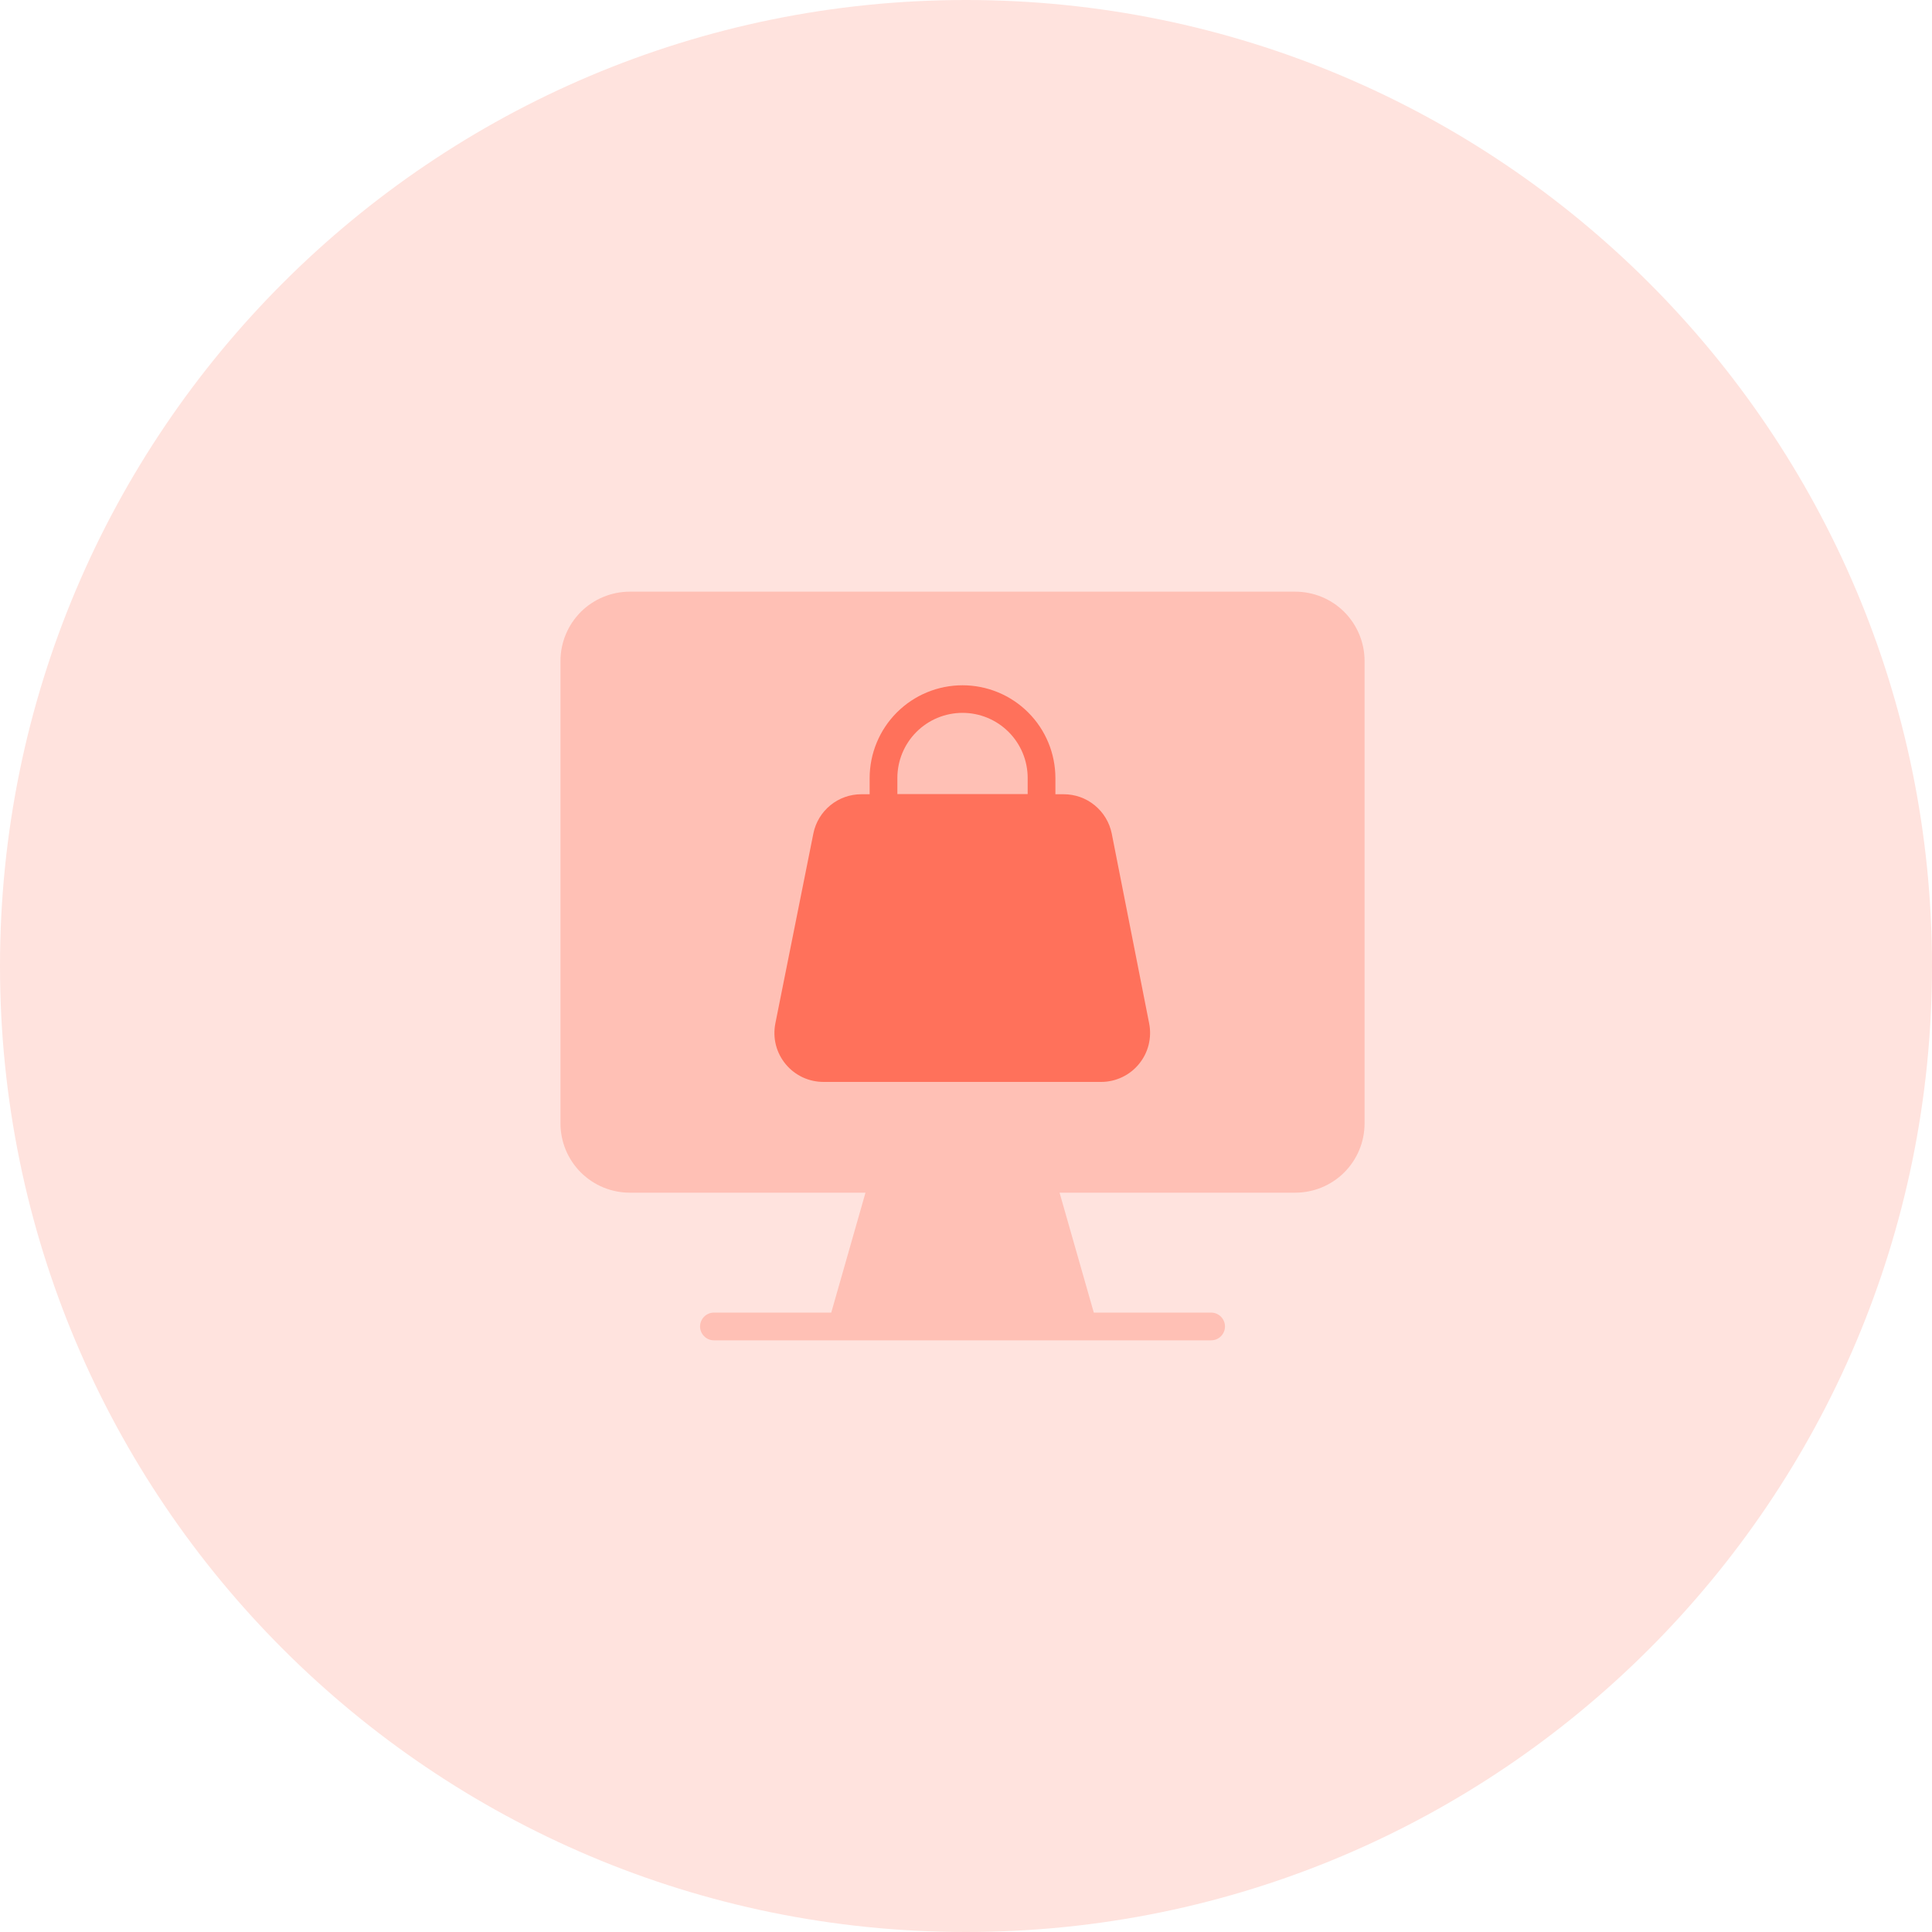 <?xml version="1.0" encoding="UTF-8"?>
<svg width="40px" height="40px" viewBox="0 0 40 40" version="1.1" xmlns="http://www.w3.org/2000/svg" xmlns:xlink="http://www.w3.org/1999/xlink">
    <!-- Generator: Sketch 63.1 (92452) - https://sketch.com -->
    <title>ic_multi_store</title>
    <desc>Created with Sketch.</desc>
    <g id="Desktop-Version" stroke="none" stroke-width="1" fill="none" fill-rule="evenodd">
        <g id="Page-Sign-Up-Alternative-Copy" transform="translate(-883, -785)">
            <g id="ic_multi_store" transform="translate(883, 785)">
                <path d="M20,40 C31.046,40 40,31.046 40,20 C40,8.954 31.046,0 20,0 C8.954,0 0,8.954 0,20 C0,31.046 8.954,40 20,40 Z" id="Ellipse" fill="#FFE3DE"></path>
                <g id="185382595416297322813947" transform="translate(11.604, 12.25)" fill-rule="nonzero">
                    <path d="M15.213,0 L1.435,0 C1.055,0 0.69,0.151 0.42,0.42 C0.151,0.69 0,1.055 0,1.435 L0,11.008 C0,11.196 0.037,11.383 0.109,11.557 C0.181,11.731 0.287,11.889 0.42,12.023 C0.554,12.156 0.712,12.262 0.886,12.334 C1.06,12.406 1.247,12.443 1.435,12.443 L6.315,12.443 L5.606,14.926 L3.178,14.926 C3.101,14.926 3.028,14.956 2.975,15.01 C2.921,15.064 2.89,15.137 2.89,15.213 C2.89,15.289 2.921,15.362 2.975,15.416 C3.028,15.47 3.101,15.5 3.178,15.5 L13.471,15.5 C13.547,15.5 13.62,15.47 13.674,15.416 C13.727,15.362 13.758,15.289 13.758,15.213 C13.758,15.137 13.727,15.064 13.674,15.01 C13.62,14.956 13.547,14.926 13.471,14.926 L11.042,14.926 L10.333,12.443 L15.213,12.443 C15.401,12.443 15.588,12.406 15.762,12.334 C15.936,12.262 16.095,12.156 16.228,12.023 C16.361,11.889 16.467,11.731 16.539,11.557 C16.611,11.383 16.648,11.196 16.648,11.008 L16.648,1.435 C16.648,1.055 16.497,0.69 16.228,0.42 C15.959,0.151 15.594,0 15.213,0 L15.213,0 Z" id="Shape" fill="#FFC0B5"></path>
                    <path d="M11.413,5.006 C11.366,4.777 11.242,4.571 11.061,4.423 C10.88,4.274 10.653,4.194 10.419,4.194 L10.247,4.194 L10.247,3.861 C10.247,3.351 10.045,2.861 9.684,2.501 C9.323,2.14 8.834,1.938 8.324,1.938 C7.814,1.938 7.325,2.14 6.964,2.501 C6.604,2.861 6.401,3.351 6.401,3.861 L6.401,4.194 L6.229,4.194 C5.995,4.194 5.768,4.274 5.587,4.423 C5.406,4.571 5.282,4.777 5.236,5.006 L4.449,8.938 C4.42,9.086 4.423,9.239 4.46,9.385 C4.497,9.531 4.567,9.667 4.663,9.783 C4.759,9.899 4.88,9.992 5.017,10.056 C5.154,10.119 5.303,10.151 5.454,10.15 L11.194,10.15 C11.344,10.15 11.492,10.116 11.628,10.052 C11.763,9.988 11.882,9.895 11.977,9.779 C12.072,9.663 12.141,9.528 12.177,9.382 C12.213,9.237 12.217,9.085 12.188,8.938 L11.413,5.006 Z M6.975,3.858 C6.975,3.5 7.117,3.157 7.37,2.904 C7.623,2.651 7.966,2.509 8.324,2.509 C8.682,2.509 9.025,2.651 9.278,2.904 C9.531,3.157 9.673,3.5 9.673,3.858 L9.673,4.191 L6.975,4.191 L6.975,3.858 Z" id="Shape" fill="#FF715B"></path>
                </g>
            </g>
        </g>
    </g>
</svg>